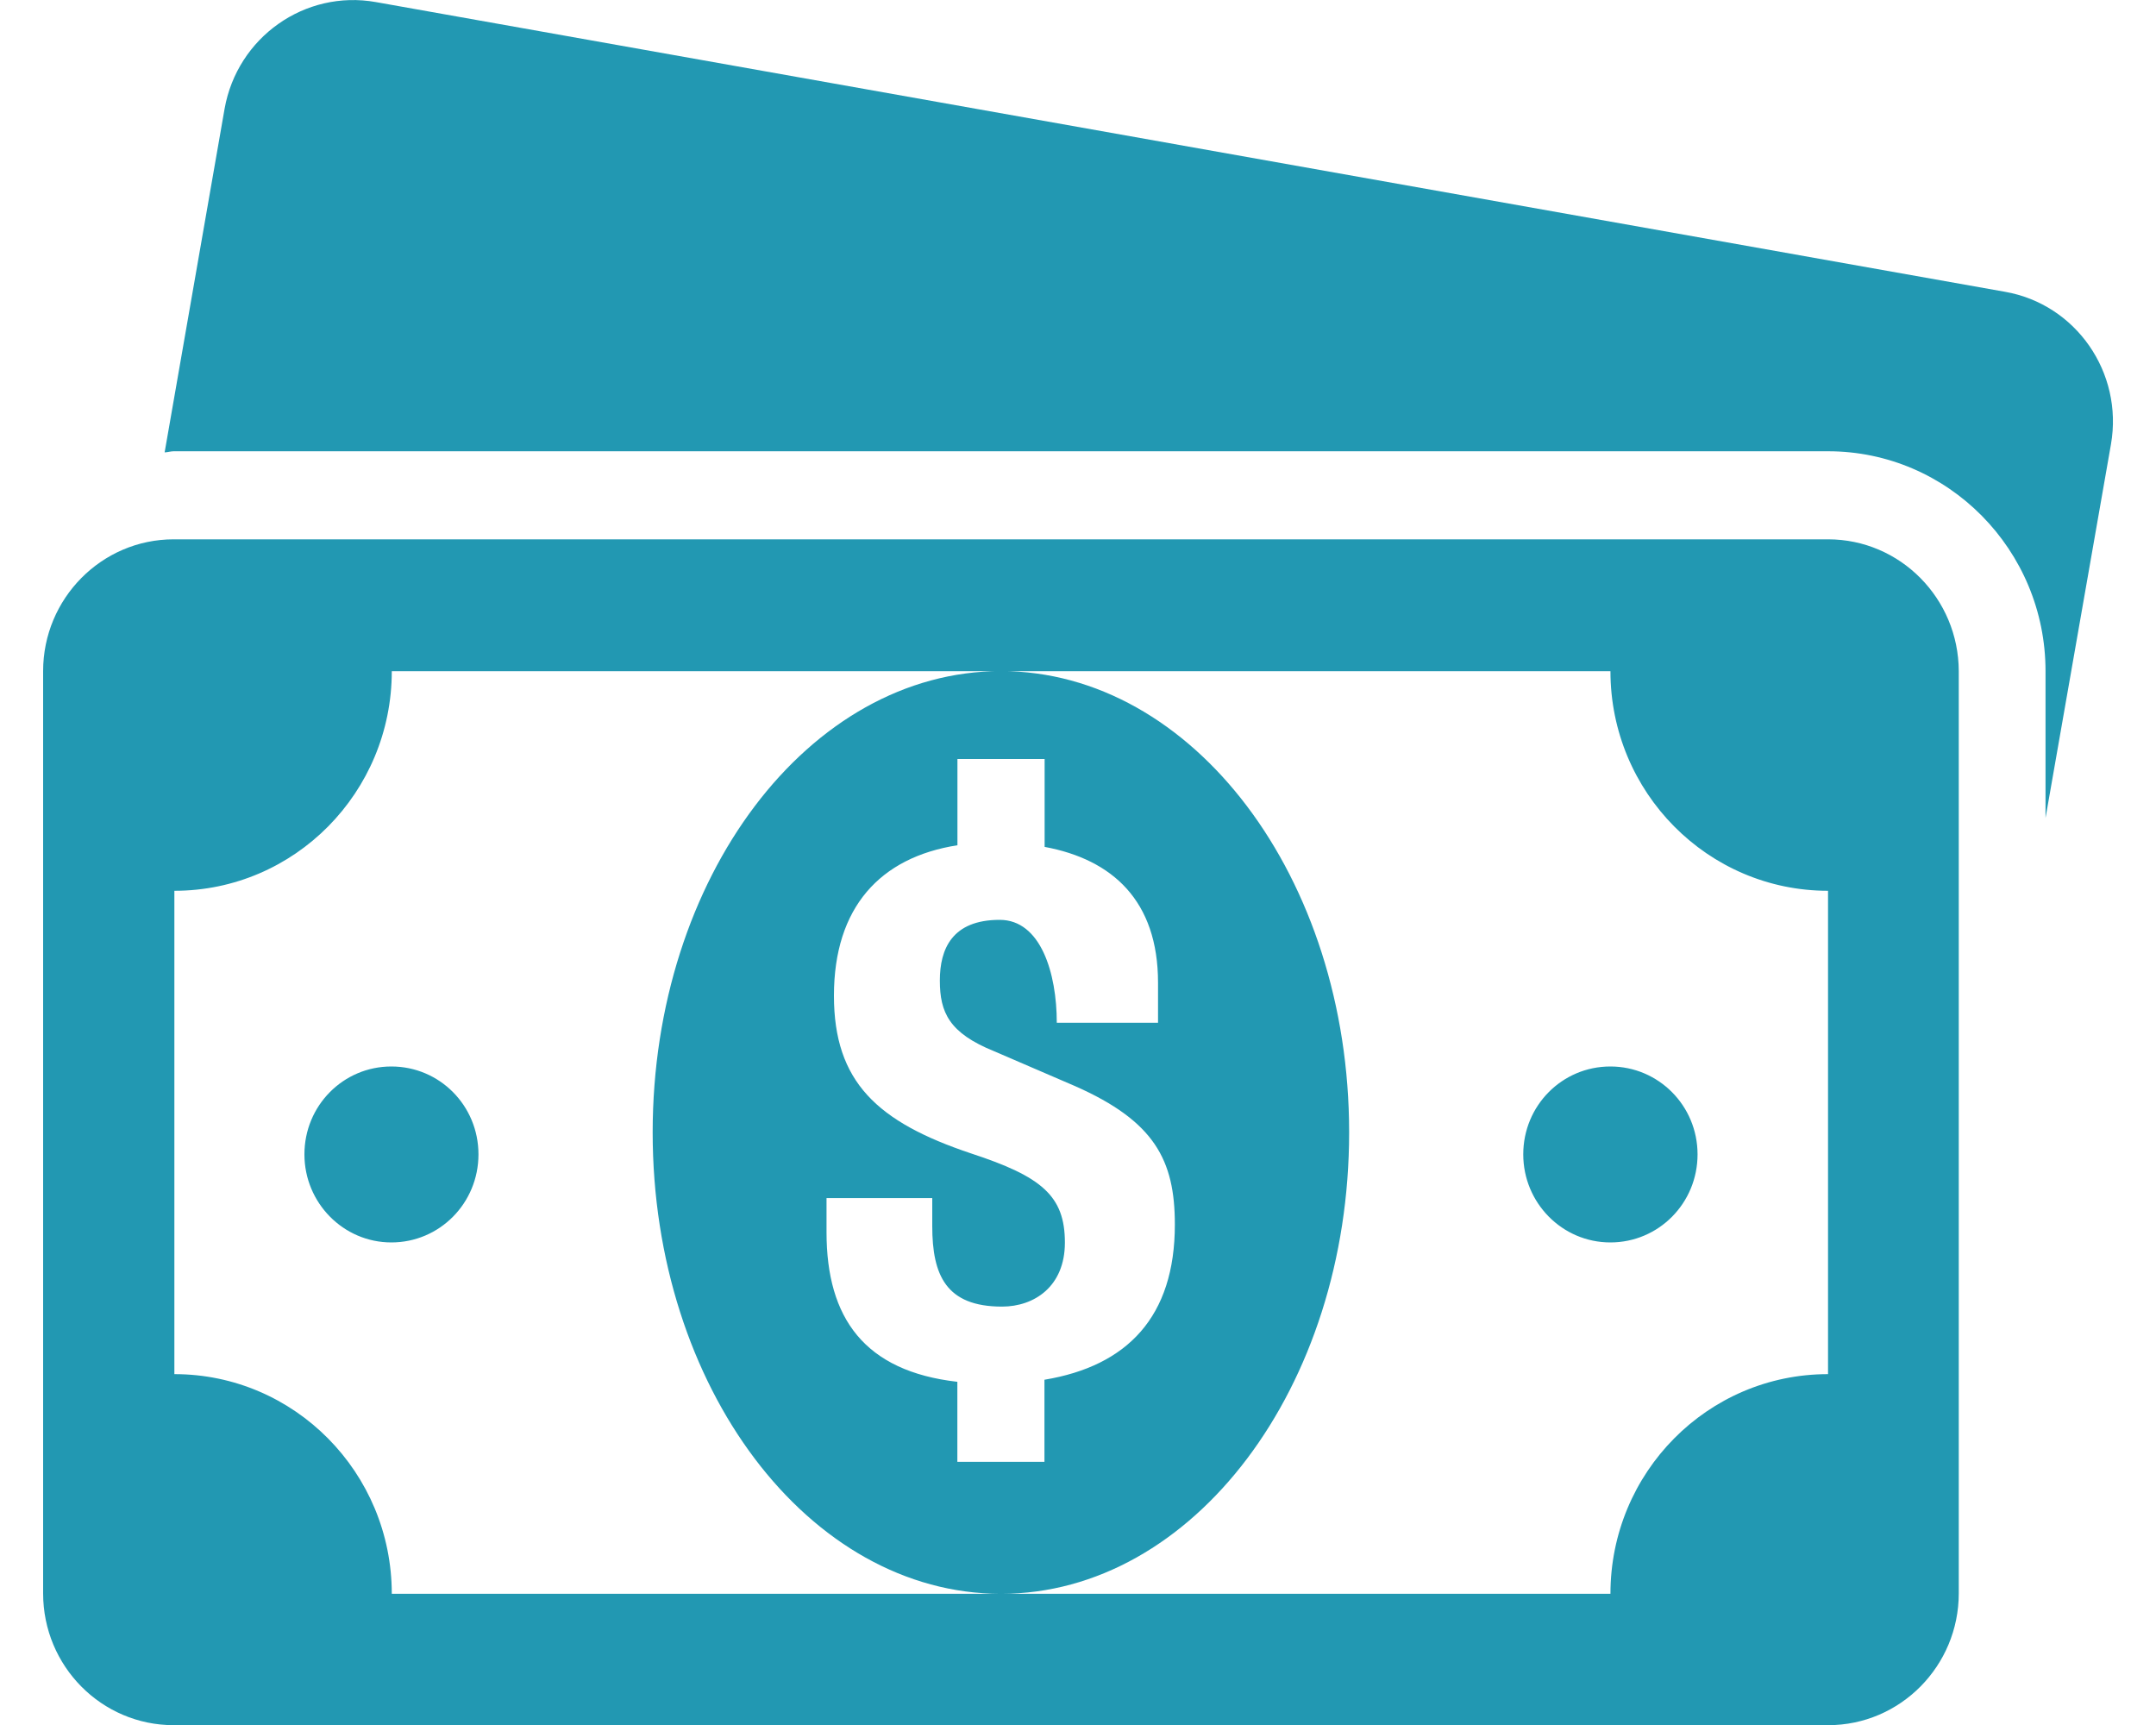 <?xml version="1.0" encoding="utf-8"?>
<!-- Generator: Adobe Illustrator 16.0.0, SVG Export Plug-In . SVG Version: 6.00 Build 0)  -->
<!DOCTYPE svg PUBLIC "-//W3C//DTD SVG 1.1//EN" "http://www.w3.org/Graphics/SVG/1.1/DTD/svg11.dtd">
<svg version="1.1" id="Layer_1" xmlns="http://www.w3.org/2000/svg" xmlns:xlink="http://www.w3.org/1999/xlink" x="0px" y="0px"
	 width="25px" height="20.003px" viewBox="467.004 270 25 20.003" enable-background="new 467.004 270 25 20.003"
	 xml:space="preserve">
<g>
	<g>
		<path fill="#2298B2" d="M490.253,273.383l-18.891-3.359c-0.822-0.146-1.607,0.408-1.754,1.238l-0.695,3.983
			c0.035-0.001,0.07-0.013,0.104-0.013h19.185c1.391,0,2.521,1.145,2.521,2.549v1.703l0.759-4.334
			C491.626,274.32,491.076,273.527,490.253,273.383z M482.648,283.129c0-2.953-1.812-5.348-4.037-5.348
			c-2.23,0-4.039,2.395-4.039,5.348s1.809,5.35,4.039,5.35C480.839,288.479,482.648,286.082,482.648,283.129z M479.115,285.997
			v0.952h-1.01v-0.928c-1.076-0.123-1.517-0.737-1.517-1.734v-0.396h1.226v0.325c0,0.568,0.159,0.933,0.809,0.933
			c0.375,0,0.729-0.234,0.729-0.742c0-0.543-0.27-0.766-1.088-1.034c-1.088-0.364-1.59-0.83-1.59-1.829
			c0-1.023,0.535-1.604,1.432-1.744V278.8h1.011v1.019c0.787,0.146,1.315,0.625,1.315,1.574v0.465h-1.174
			c0-0.576-0.186-1.193-0.662-1.193c-0.553,0-0.694,0.339-0.694,0.703c0,0.371,0.108,0.609,0.629,0.82l0.94,0.405
			c0.918,0.406,1.156,0.855,1.156,1.603C480.628,285.268,480.074,285.838,479.115,285.997z M488.201,276.253h-19.183
			c-0.836,0-1.514,0.687-1.514,1.528v10.693c0,0.844,0.678,1.528,1.514,1.528h19.185c0.836,0,1.514-0.687,1.514-1.528v-10.693
			C489.714,276.938,489.037,276.253,488.201,276.253z M488.201,285.932c-1.396,0-2.523,1.141-2.523,2.547h-7.063h-7.068
			c0-1.406-1.129-2.547-2.521-2.547v-5.604c1.395,0,2.521-1.142,2.521-2.546h7.068h7.063c0,1.404,1.129,2.546,2.523,2.546V285.932z
			 M485.677,282.365c-0.559,0-1.01,0.453-1.01,1.019c0,0.562,0.451,1.021,1.01,1.021c0.56,0,1.011-0.455,1.011-1.021
			S486.234,282.365,485.677,282.365z M471.542,282.365c-0.557,0-1.008,0.453-1.008,1.019c0,0.562,0.451,1.021,1.008,1.021
			c0.559,0,1.01-0.455,1.01-1.021S472.101,282.365,471.542,282.365z"/>
	</g>
</g>
</svg>
